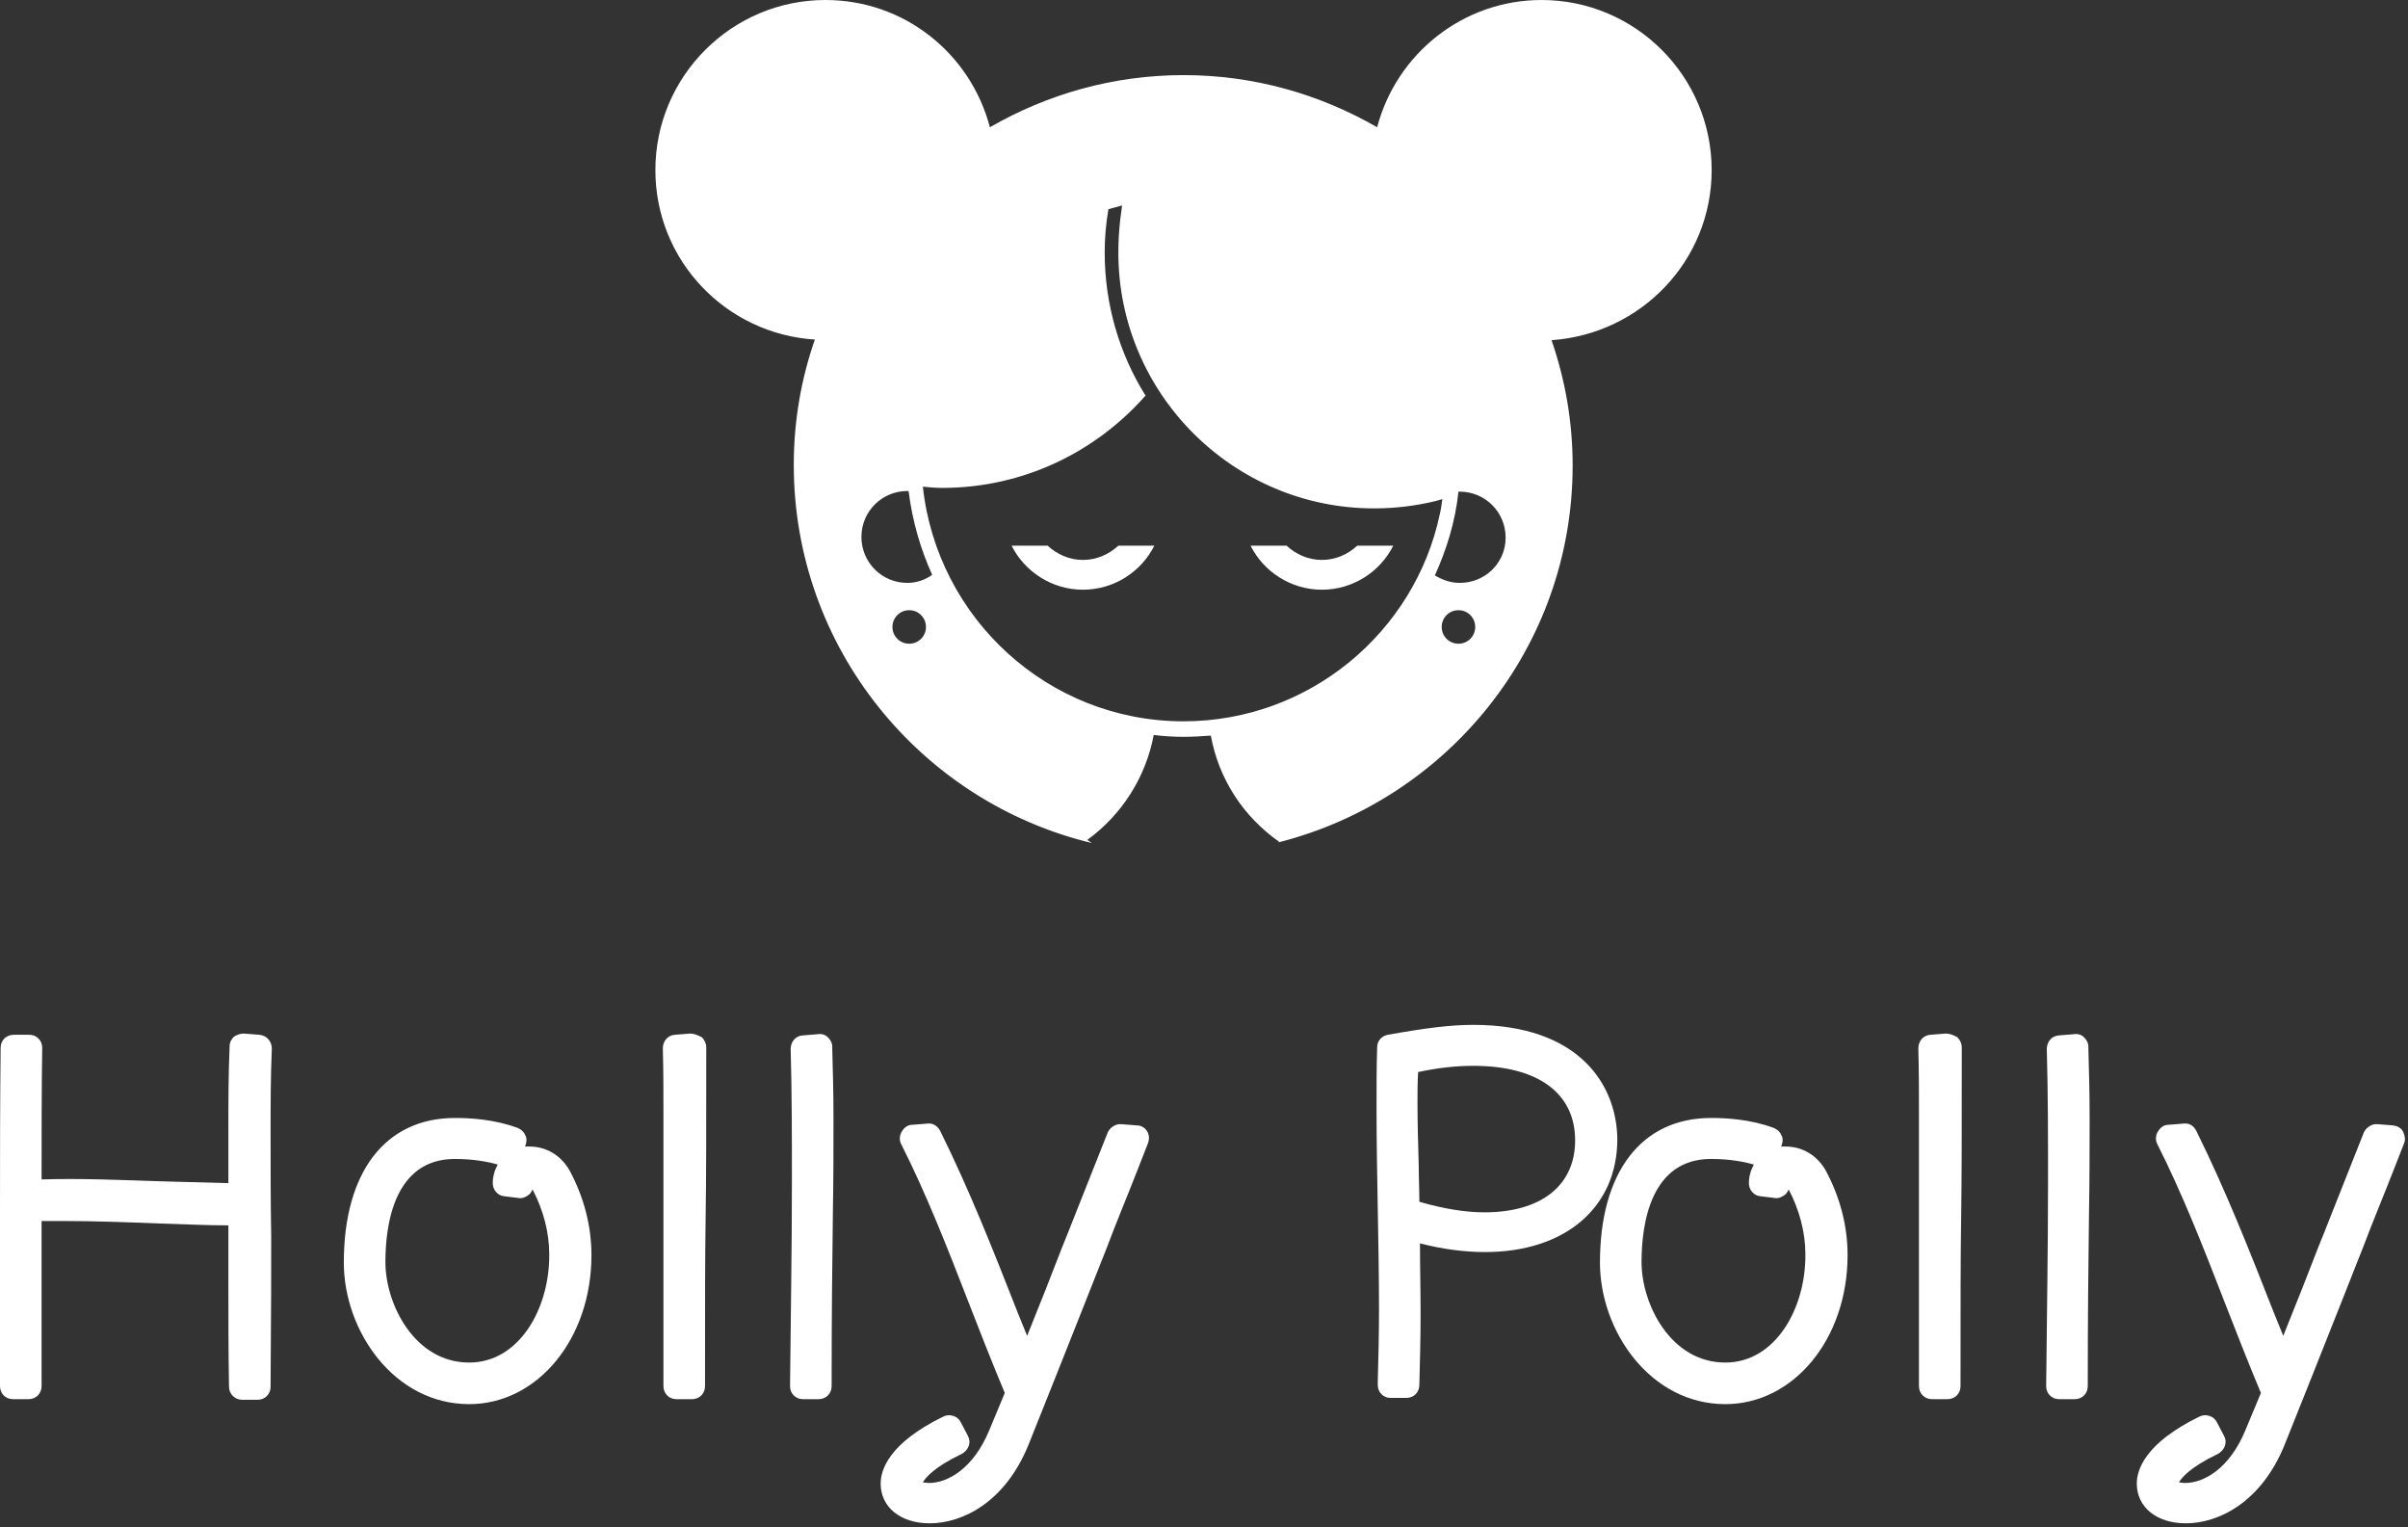 <?xml version="1.0" encoding="UTF-8"?> <svg xmlns="http://www.w3.org/2000/svg" width="388" height="246" viewBox="0 0 388 246" fill="none"><rect x="0" y="0" width="388" height="246" fill="#333333" stroke="none"/><path d="M43.7 199.2C43.6 193.7 43.6 188.1 43.6 182.6C43.6 178.1 43.6 173.5 43.8 168.9C43.8 167.8 43 166.8 41.8 166.7L39.3 166.5C38.7 166.5 38.2 166.7 37.7 167C37.3 167.4 37 167.9 37 168.5C36.8 173.1 36.8 177.5 36.8 182C36.8 183.8 36.8 185.6 36.8 187.4C36.8 188.5 36.8 189.6 36.8 190.6C33.2 190.5 29.5 190.4 25.9 190.3C19.6 190.1 13.1 189.8 6.7 190C6.7 182.9 6.7 175.8 6.8 168.8C6.8 168.2 6.6 167.7 6.2 167.3C5.8 166.9 5.3 166.7 4.7 166.7H2.2C1 166.7 0.1 167.6 0.1 168.8C6.10203e-06 177.9 0 186.9 0 196.1C0 200.7 0 205.3 0 209.8C0 214.3 0 218.8 0 223.3C0 224.5 0.9 225.4 2.1 225.4H4.6C5.8 225.4 6.7 224.5 6.7 223.3C6.7 218.8 6.7 214.3 6.7 209.8C6.7 205.4 6.7 201.1 6.7 196.7C7.9 196.7 9.1 196.7 10.3 196.7C15.4 196.7 20.6 196.9 25.7 197.1C29.4 197.2 33.1 197.4 36.8 197.4C36.8 200.4 36.8 203.4 36.8 206.5C36.8 212.2 36.8 217.8 36.9 223.4C36.9 224.6 37.9 225.5 39 225.5H41.5C42.7 225.5 43.6 224.6 43.6 223.4C43.6 223.3 43.6 223.1 43.6 223C43.7 210.5 43.7 204.7 43.7 199.2Z" fill="white"></path><path d="M85.3 184.7C85.1 184.7 84.9 184.7 84.6 184.7L84.7 184.4C84.9 183.9 84.9 183.3 84.6 182.8C84.4 182.3 83.9 181.9 83.4 181.7C79.6 180.3 75.8 180.1 73.3 180.1C62.1 180.1 55.4 188.8 55.4 203.4C55.4 214.4 63.5 226.2 75.6 226.2C86.6 226.2 95.3 215.7 95.3 202.2C95.3 197.5 94.1 192.9 91.8 188.6C90.4 186.1 88 184.7 85.3 184.7ZM75.6 219.5C66.8 219.5 62.1 210.1 62.1 203.3C62.1 197.1 63.6 186.7 73.3 186.7C74.7 186.7 77.4 186.8 80.2 187.6C79.7 188.5 79.4 189.5 79.4 190.6C79.4 191.7 80.2 192.6 81.2 192.7L83.6 193C84.2 193.1 84.8 192.8 85.3 192.4C85.5 192.2 85.7 191.9 85.8 191.6C87.5 194.8 88.5 198.5 88.5 202C88.6 210.7 83.7 219.5 75.6 219.5Z" fill="white"></path><path d="M111.2 166.5L108.7 166.7C107.6 166.8 106.8 167.7 106.8 168.9C106.9 172.5 106.9 175.9 106.9 179.2C106.9 182.6 106.9 185.9 106.9 189.1C106.9 192.1 106.9 195 106.9 197.9C106.9 202.4 106.9 206.8 106.9 211.1C106.9 215.2 106.9 219.3 106.9 223.3C106.9 224.5 107.8 225.4 109 225.4H111.5C112.7 225.4 113.6 224.5 113.6 223.3C113.6 209.1 113.6 202.6 113.7 196.1C113.8 189.6 113.8 183 113.8 168.7C113.8 168.1 113.5 167.5 113.1 167.1C112.3 166.7 111.8 166.5 111.2 166.5Z" fill="white"></path><path d="M134.1 168.6C134.1 168 133.8 167.5 133.4 167.1C133 166.7 132.4 166.5 131.8 166.6L129.3 166.8C128.2 166.9 127.4 167.8 127.4 169C127.6 176.2 127.6 183.3 127.6 190.2C127.6 201.4 127.4 212.4 127.3 223.1V223.3C127.3 223.9 127.5 224.4 127.9 224.8C128.3 225.2 128.8 225.4 129.4 225.4H131.9C133.1 225.4 134 224.5 134 223.3C134 212.1 134.1 203.3 134.2 195.5C134.3 189.7 134.3 184.7 134.3 180C134.3 176.1 134.2 172.5 134.1 168.9V168.6Z" fill="white"></path><path d="M183.2 181.299L180.7 181.099C179.8 180.999 178.9 181.599 178.5 182.399L172 198.799C170.8 201.699 169.7 204.699 168.5 207.699C167.5 210.199 166.5 212.699 165.5 215.199C165 213.999 164.5 212.699 164 211.499C160 201.299 156.2 191.699 151.5 182.199C151.1 181.399 150.3 180.899 149.5 180.999L147 181.199C146.3 181.199 145.7 181.599 145.3 182.299C144.9 182.999 144.9 183.699 145.2 184.299C149.2 192.199 152.7 201.099 156.1 209.899C157.7 213.999 160 219.899 161.9 224.399L159.4 230.399C156.8 236.699 152.6 238.899 149.7 238.899C149.2 238.899 148.9 238.799 148.7 238.799C149.1 238.099 150.4 236.399 155 234.199C155.5 233.899 155.9 233.499 156.1 232.899C156.3 232.299 156.2 231.699 155.9 231.199L154.8 229.099C154.3 228.099 153 227.699 152 228.199C143.2 232.499 141.9 236.799 141.9 238.999C141.9 242.799 145.1 245.399 149.8 245.399C155 245.399 161.9 242.099 165.7 232.799C168.6 225.599 171.6 217.999 174.5 210.699C175.8 207.499 177 204.299 178.3 201.099C179.8 197.099 181.6 192.799 183.2 188.699L185 184.099C185.2 183.499 185.2 182.799 184.8 182.199C184.5 181.699 183.9 181.299 183.2 181.299Z" fill="white"></path><path d="M237.4 165.1C233.7 165.1 229.8 165.6 223.6 166.7C222.6 166.9 221.9 167.7 221.9 168.7C221.8 171.9 221.8 175.1 221.8 178.3C221.8 183.8 221.9 189.3 222 194.8C222.1 200.2 222.2 205.7 222.2 211.1C222.2 214.9 222.1 218.7 222 222.6V223.1C222 223.7 222.2 224.2 222.6 224.6C223 225 223.5 225.2 224.1 225.2H226.6C227.8 225.2 228.7 224.3 228.7 223.1C228.8 219.2 228.9 215.5 228.9 211.6C228.9 207.8 228.8 204.1 228.8 200.3C232.3 201.2 235.8 201.7 239.3 201.7C252.2 201.7 260.6 194.5 260.6 183.5C260.5 174.7 254.4 165.1 237.4 165.1ZM239.2 195.3C236 195.3 232.5 194.7 228.7 193.6C228.7 191.7 228.6 189.7 228.6 187.8C228.5 184.3 228.4 180.9 228.4 177.6C228.4 176 228.4 174.4 228.5 172.7C231.8 172 234.7 171.7 237.4 171.7C247.8 171.7 253.8 176.1 253.8 183.7C253.8 191 248.3 195.3 239.2 195.3Z" fill="white"></path><path d="M287.7 184.7C287.5 184.7 287.3 184.7 287 184.7L287.1 184.4C287.3 183.9 287.3 183.3 287 182.8C286.8 182.3 286.3 181.9 285.8 181.7C282 180.3 278.2 180.1 275.7 180.1C264.5 180.1 257.8 188.8 257.8 203.4C257.8 214.4 265.9 226.2 278 226.2C289 226.2 297.7 215.7 297.7 202.2C297.7 197.5 296.5 192.9 294.2 188.6C292.8 186.1 290.4 184.7 287.7 184.7ZM278 219.5C269.2 219.5 264.5 210.1 264.5 203.3C264.5 197.1 266 186.7 275.7 186.7C277.1 186.7 279.8 186.8 282.6 187.6C282.1 188.5 281.8 189.5 281.8 190.6C281.8 191.7 282.6 192.6 283.6 192.7L286 193C286.6 193.1 287.2 192.8 287.7 192.4C287.9 192.2 288.1 191.9 288.2 191.6C289.9 194.8 290.9 198.5 290.9 202C291 210.7 286.1 219.5 278 219.5Z" fill="white"></path><path d="M313.5 166.5L311 166.7C309.9 166.8 309.1 167.7 309.1 168.9C309.2 172.5 309.2 175.9 309.2 179.2C309.2 182.6 309.2 185.9 309.2 189.1C309.2 192.1 309.2 195 309.2 197.9C309.2 202.4 309.2 206.8 309.2 211.1C309.2 215.2 309.2 219.3 309.2 223.3C309.2 224.5 310.1 225.4 311.3 225.4H313.8C315 225.4 315.9 224.5 315.9 223.3C315.9 209.1 315.9 202.6 316 196.1C316.1 189.6 316.1 183 316.1 168.7C316.1 168.1 315.8 167.5 315.4 167.1C314.7 166.7 314.1 166.5 313.5 166.5Z" fill="white"></path><path d="M336.5 168.6C336.5 168 336.2 167.5 335.8 167.1C335.4 166.7 334.8 166.5 334.2 166.6L331.7 166.8C330.6 166.9 329.8 167.8 329.8 169C330 176.2 330 183.3 330 190.2C330 201.4 329.8 212.4 329.7 223.1V223.3C329.7 223.9 329.9 224.4 330.3 224.8C330.7 225.2 331.2 225.4 331.8 225.4H334.3C335.5 225.4 336.4 224.5 336.4 223.3C336.4 212.1 336.5 203.3 336.6 195.5C336.7 189.7 336.7 184.7 336.7 180C336.7 176.1 336.6 172.5 336.5 168.9V168.6Z" fill="white"></path><path d="M387.2 182.299C386.9 181.699 386.3 181.399 385.6 181.299L383.1 181.099C382.2 180.999 381.3 181.599 380.9 182.399L374.4 198.799C373.2 201.699 372.1 204.699 370.9 207.699C369.9 210.199 368.9 212.699 367.9 215.199C367.4 213.999 366.9 212.699 366.4 211.499C362.4 201.299 358.6 191.699 353.9 182.199C353.5 181.399 352.8 180.899 351.9 180.999L349.4 181.199C348.7 181.199 348.1 181.599 347.7 182.299C347.3 182.899 347.3 183.699 347.6 184.299C351.6 192.199 355.1 201.099 358.5 209.899C360.1 213.999 362.4 219.899 364.3 224.399L361.8 230.399C359.2 236.699 355 238.899 352.1 238.899C351.6 238.899 351.3 238.799 351.1 238.799C351.5 238.099 352.8 236.399 357.4 234.199C357.9 233.899 358.3 233.499 358.5 232.899C358.7 232.299 358.6 231.699 358.3 231.199L357.2 229.099C356.7 228.099 355.4 227.699 354.4 228.199C345.6 232.499 344.3 236.799 344.3 238.999C344.3 242.799 347.5 245.399 352.2 245.399C357.4 245.399 364.3 242.099 368.1 232.799C371 225.599 374 217.999 376.9 210.699C378.2 207.499 379.4 204.299 380.7 201.099C382.2 197.099 384 192.799 385.6 188.699L387.4 184.099C387.6 183.599 387.5 182.899 387.2 182.299Z" fill="white"></path><path d="M213 90.2C210.8 90.2 208.8 89.3 207.3 87.9H201.5C203.6 92.1 208 95 213 95C218 95 222.4 92.1 224.5 87.9H218.7C217.2 89.3 215.2 90.2 213 90.2Z" fill="white"></path><path d="M174.5 90.2C172.3 90.2 170.3 89.3 168.8 87.9H163C165.1 92.1 169.5 95 174.5 95C179.5 95 183.9 92.1 186 87.9H180.2C178.7 89.3 176.7 90.2 174.5 90.2Z" fill="white"></path><path d="M275.8 27.4C275.8 12.3 263.5 0 248.4 0C235.7 0 225 8.7 221.9 20.5C212.7 15.2 202.1 12.1 190.7 12.1C179.3 12.1 168.7 15.2 159.5 20.5C156.4 8.7 145.8 0 133 0C117.9 0 105.6 12.3 105.6 27.4C105.6 42 117 53.8 131.3 54.7C129.1 61 127.9 67.8 127.9 74.9C127.9 104.4 148.4 129.2 175.9 135.8C175.7 135.6 175.4 135.5 175.2 135.3C180.7 131.3 184.6 125.3 185.9 118.4C187.5 118.6 189.1 118.7 190.7 118.7C192.2 118.7 193.7 118.6 195.1 118.5C196.4 125.6 200.4 131.6 206.1 135.6C206.1 135.6 206 135.6 206 135.7C233.2 128.8 253.4 104.3 253.4 75C253.4 67.9 252.2 61.2 250 54.8C264.4 53.8 275.8 42 275.8 27.4ZM146.5 103.7C145 103.7 143.8 102.5 143.8 101C143.8 99.5 145 98.3 146.5 98.3C148 98.3 149.2 99.5 149.2 101C149.2 102.5 148 103.7 146.5 103.7ZM146.2 93.9C142.1 93.9 138.8 90.6 138.8 86.5C138.8 82.4 142.1 79.1 146.2 79.1C146.3 79.1 146.3 79.1 146.4 79.1C147 83.9 148.3 88.4 150.2 92.6C149.1 93.4 147.7 93.9 146.2 93.9ZM190.7 116.2C168.9 116.2 151 99.6 148.7 78.4C149.7 78.5 150.7 78.6 151.8 78.6C164.9 78.6 176.6 72.8 184.6 63.7L184.5 63.6C180.4 57 178 49.1 178 40.7C178 38.3 178.2 36 178.6 33.7C179.3 33.5 180.1 33.3 180.8 33.1L180.5 35.4C180.3 37.2 180.2 38.9 180.2 40.7C180.2 63.4 198.7 81.9 221.4 81.9C224.8 81.9 228.1 81.5 231.4 80.7L232.4 80.4C232.3 81.2 232.2 82 232 82.8C228 101.8 211 116.2 190.7 116.2ZM235 103.7C233.5 103.7 232.3 102.5 232.3 101C232.3 99.5 233.5 98.3 235 98.3C236.5 98.3 237.7 99.5 237.7 101C237.7 102.5 236.5 103.7 235 103.7ZM235.2 93.9C233.7 93.9 232.4 93.4 231.2 92.7C233.1 88.5 234.5 84 235 79.2C235.1 79.2 235.1 79.2 235.2 79.2C239.3 79.2 242.6 82.5 242.6 86.6C242.6 90.7 239.3 93.9 235.2 93.9Z" fill="white"></path></svg> 